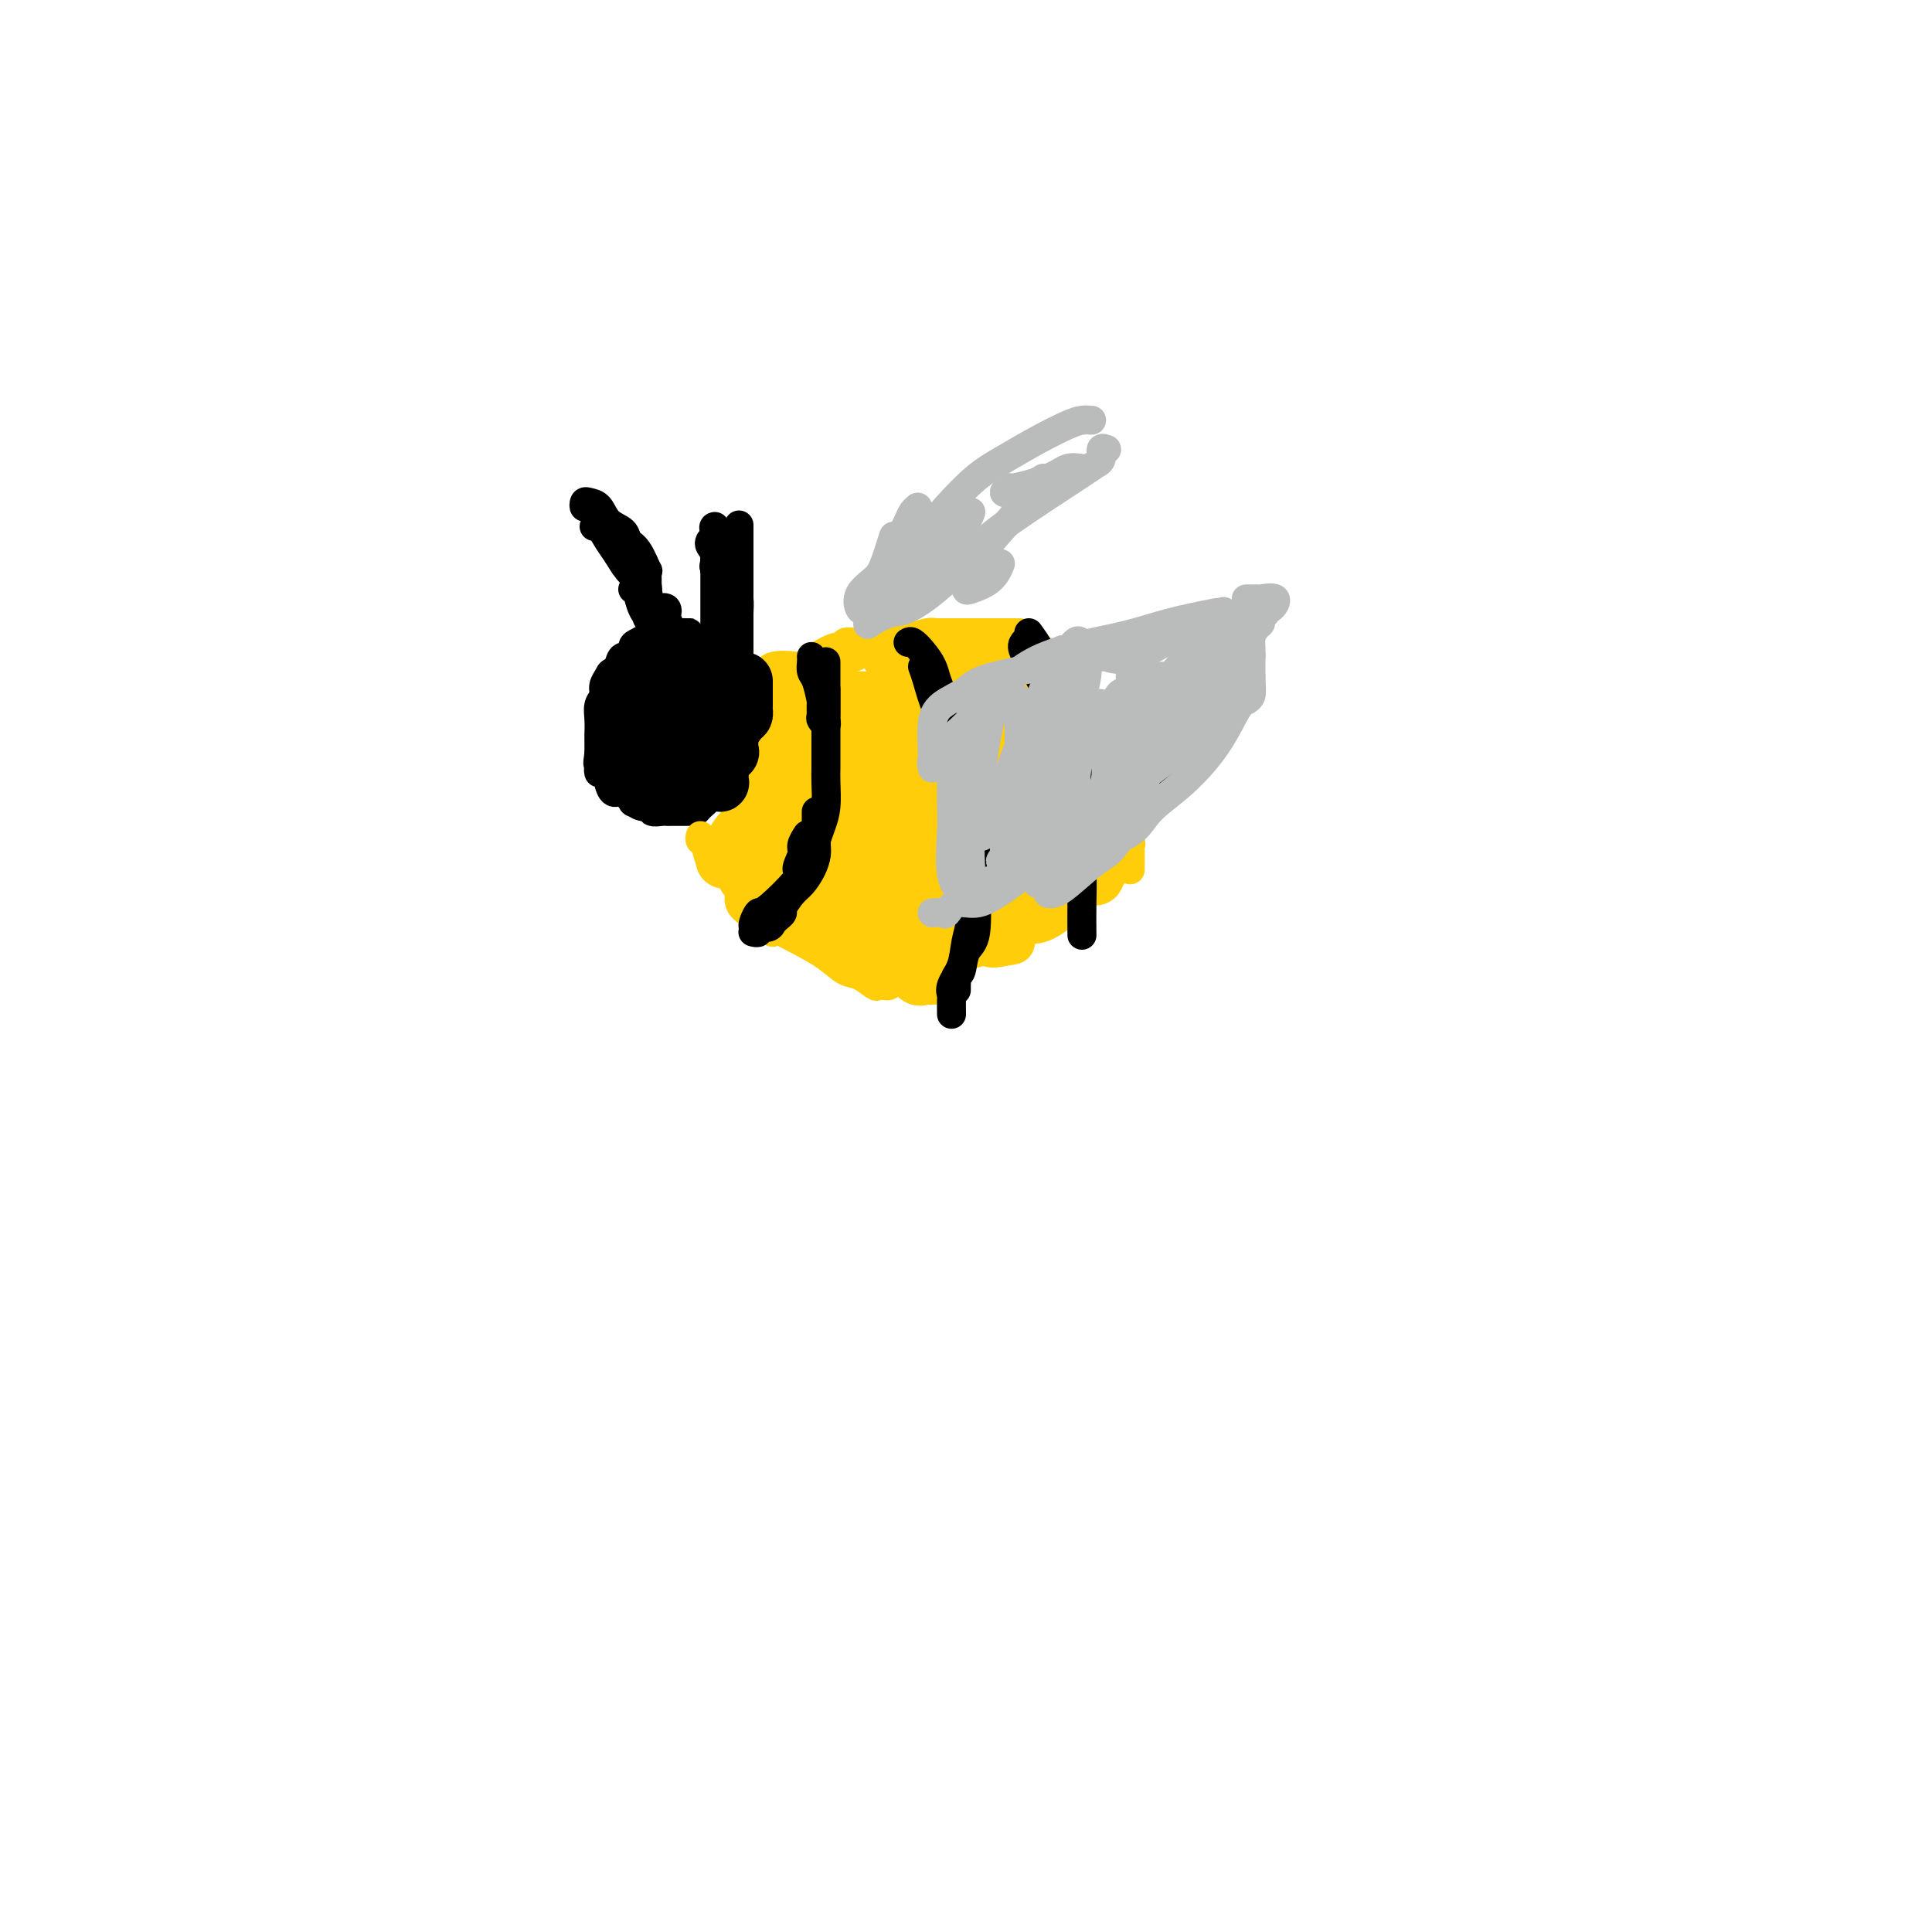 <svg viewBox='0 0 400 400' version='1.1' xmlns='http://www.w3.org/2000/svg' xmlns:xlink='http://www.w3.org/1999/xlink'><g fill='none' stroke='#000000' stroke-width='6' stroke-linecap='round' stroke-linejoin='round'><path d='M135,129c0.247,-0.683 0.495,-1.365 0,-2c-0.495,-0.635 -1.732,-1.222 -2,-2c-0.268,-0.778 0.434,-1.747 0,-3c-0.434,-1.253 -2.004,-2.788 -3,-4c-0.996,-1.212 -1.419,-2.099 -2,-3c-0.581,-0.901 -1.319,-1.814 -2,-3c-0.681,-1.186 -1.305,-2.644 -2,-4c-0.695,-1.356 -1.462,-2.611 -2,-3c-0.538,-0.389 -0.847,0.088 -1,0c-0.153,-0.088 -0.149,-0.739 0,-1c0.149,-0.261 0.445,-0.130 1,0c0.555,0.130 1.370,0.259 2,1c0.630,0.741 1.076,2.095 2,3c0.924,0.905 2.324,1.361 3,2c0.676,0.639 0.626,1.460 1,2c0.374,0.540 1.172,0.798 2,2c0.828,1.202 1.687,3.346 2,4c0.313,0.654 0.081,-0.183 0,0c-0.081,0.183 -0.011,1.387 0,2c0.011,0.613 -0.039,0.634 0,1c0.039,0.366 0.166,1.076 0,1c-0.166,-0.076 -0.625,-0.937 -1,-1c-0.375,-0.063 -0.668,0.674 -1,0c-0.332,-0.674 -0.705,-2.758 -1,-4c-0.295,-1.242 -0.513,-1.640 -1,-2c-0.487,-0.360 -1.244,-0.680 -2,-1'/><path d='M128,114c-1.276,-1.354 -1.466,-1.239 -2,-2c-0.534,-0.761 -1.413,-2.397 -2,-3c-0.587,-0.603 -0.882,-0.172 -1,0c-0.118,0.172 -0.059,0.086 0,0'/><path d='M128,115c1.041,1.385 2.082,2.770 3,4c0.918,1.230 1.714,2.304 2,3c0.286,0.696 0.063,1.014 0,1c-0.063,-0.014 0.036,-0.358 0,0c-0.036,0.358 -0.206,1.420 0,2c0.206,0.580 0.787,0.677 1,1c0.213,0.323 0.057,0.870 0,1c-0.057,0.130 -0.015,-0.157 0,0c0.015,0.157 0.004,0.759 0,1c-0.004,0.241 -0.002,0.120 0,0'/><path d='M131,122c0.361,0.160 0.722,0.321 1,1c0.278,0.679 0.474,1.878 1,3c0.526,1.122 1.381,2.168 2,3c0.619,0.832 1.001,1.450 1,2c-0.001,0.550 -0.385,1.033 0,2c0.385,0.967 1.539,2.419 2,3c0.461,0.581 0.231,0.290 0,0'/><path d='M137,136c-0.445,-0.323 -0.891,-0.647 -1,-1c-0.109,-0.353 0.117,-0.736 0,-1c-0.117,-0.264 -0.579,-0.411 0,-1c0.579,-0.589 2.198,-1.622 3,-2c0.802,-0.378 0.786,-0.101 1,0c0.214,0.101 0.658,0.027 1,0c0.342,-0.027 0.581,-0.008 1,0c0.419,0.008 1.017,0.005 1,0c-0.017,-0.005 -0.648,-0.012 -1,0c-0.352,0.012 -0.424,0.043 -1,0c-0.576,-0.043 -1.655,-0.161 -3,0c-1.345,0.161 -2.956,0.602 -4,1c-1.044,0.398 -1.522,0.753 -2,1c-0.478,0.247 -0.955,0.385 -1,1c-0.045,0.615 0.343,1.708 0,2c-0.343,0.292 -1.416,-0.216 -2,0c-0.584,0.216 -0.679,1.157 -1,2c-0.321,0.843 -0.870,1.587 -1,2c-0.130,0.413 0.157,0.496 0,1c-0.157,0.504 -0.759,1.430 -1,2c-0.241,0.570 -0.120,0.785 0,1'/><path d='M126,144c-0.311,1.637 1.411,0.728 2,0c0.589,-0.728 0.043,-1.275 0,-2c-0.043,-0.725 0.416,-1.627 1,-2c0.584,-0.373 1.294,-0.216 2,-1c0.706,-0.784 1.408,-2.510 2,-3c0.592,-0.490 1.074,0.257 2,0c0.926,-0.257 2.296,-1.519 3,-2c0.704,-0.481 0.742,-0.181 1,0c0.258,0.181 0.737,0.243 1,0c0.263,-0.243 0.309,-0.791 1,-1c0.691,-0.209 2.027,-0.077 2,0c-0.027,0.077 -1.416,0.101 -2,0c-0.584,-0.101 -0.363,-0.325 -1,0c-0.637,0.325 -2.131,1.200 -4,2c-1.869,0.800 -4.113,1.527 -5,2c-0.887,0.473 -0.419,0.693 -1,1c-0.581,0.307 -2.212,0.700 -3,1c-0.788,0.300 -0.733,0.505 -1,1c-0.267,0.495 -0.856,1.278 -1,2c-0.144,0.722 0.158,1.382 0,2c-0.158,0.618 -0.774,1.193 -1,2c-0.226,0.807 -0.061,1.845 0,3c0.061,1.155 0.016,2.426 0,3c-0.016,0.574 -0.005,0.450 0,1c0.005,0.550 0.002,1.775 0,3'/><path d='M124,156c-0.463,3.041 -0.120,2.145 0,2c0.120,-0.145 0.018,0.461 0,1c-0.018,0.539 0.047,1.010 0,1c-0.047,-0.010 -0.205,-0.503 0,-2c0.205,-1.497 0.773,-3.999 1,-5c0.227,-1.001 0.114,-0.500 0,0'/><path d='M126,147c0.000,0.789 0.000,1.577 0,2c-0.000,0.423 -0.000,0.479 0,1c0.000,0.521 0.000,1.506 0,2c-0.000,0.494 -0.000,0.498 0,1c0.000,0.502 0.000,1.500 0,2c-0.000,0.500 -0.001,0.500 0,1c0.001,0.500 0.003,1.501 0,2c-0.003,0.499 -0.009,0.496 0,1c0.009,0.504 0.035,1.516 0,2c-0.035,0.484 -0.130,0.440 0,1c0.130,0.560 0.485,1.723 1,2c0.515,0.277 1.190,-0.333 2,0c0.810,0.333 1.756,1.610 2,2c0.244,0.390 -0.215,-0.106 0,0c0.215,0.106 1.104,0.813 2,1c0.896,0.187 1.798,-0.146 2,0c0.202,0.146 -0.297,0.771 0,1c0.297,0.229 1.389,0.061 2,0c0.611,-0.061 0.741,-0.016 1,0c0.259,0.016 0.647,0.004 1,0c0.353,-0.004 0.672,-0.001 1,0c0.328,0.001 0.664,-0.002 1,0c0.336,0.002 0.672,0.008 1,0c0.328,-0.008 0.648,-0.032 1,0c0.352,0.032 0.734,0.118 1,0c0.266,-0.118 0.414,-0.440 1,-1c0.586,-0.560 1.611,-1.356 2,-2c0.389,-0.644 0.143,-1.135 0,-2c-0.143,-0.865 -0.184,-2.104 0,-3c0.184,-0.896 0.592,-1.448 1,-2'/><path d='M148,158c0.785,-1.811 0.746,-1.339 1,-2c0.254,-0.661 0.800,-2.456 1,-3c0.200,-0.544 0.054,0.161 0,0c-0.054,-0.161 -0.014,-1.189 0,-2c0.014,-0.811 0.003,-1.405 0,-2c-0.003,-0.595 0.001,-1.192 0,-2c-0.001,-0.808 -0.008,-1.827 0,-2c0.008,-0.173 0.032,0.501 0,0c-0.032,-0.501 -0.121,-2.177 0,-3c0.121,-0.823 0.451,-0.793 0,-1c-0.451,-0.207 -1.683,-0.652 -2,-1c-0.317,-0.348 0.281,-0.601 0,-1c-0.281,-0.399 -1.442,-0.944 -2,-1c-0.558,-0.056 -0.513,0.377 -1,0c-0.487,-0.377 -1.506,-1.565 -2,-2c-0.494,-0.435 -0.464,-0.116 -1,0c-0.536,0.116 -1.640,0.029 -2,0c-0.360,-0.029 0.023,-0.001 0,0c-0.023,0.001 -0.453,-0.025 -1,0c-0.547,0.025 -1.212,0.100 -2,0c-0.788,-0.100 -1.700,-0.376 -2,0c-0.300,0.376 0.012,1.403 0,2c-0.012,0.597 -0.347,0.764 -1,1c-0.653,0.236 -1.625,0.540 -2,1c-0.375,0.460 -0.153,1.077 0,2c0.153,0.923 0.237,2.153 0,3c-0.237,0.847 -0.796,1.309 -1,2c-0.204,0.691 -0.055,1.609 0,2c0.055,0.391 0.016,0.255 0,1c-0.016,0.745 -0.008,2.373 0,4'/><path d='M131,154c-0.155,2.444 -0.042,1.553 0,2c0.042,0.447 0.012,2.230 0,3c-0.012,0.770 -0.005,0.525 0,1c0.005,0.475 0.007,1.668 0,2c-0.007,0.332 -0.023,-0.198 0,0c0.023,0.198 0.085,1.125 0,2c-0.085,0.875 -0.317,1.700 0,2c0.317,0.300 1.184,0.076 2,0c0.816,-0.076 1.582,-0.004 2,0c0.418,0.004 0.488,-0.059 1,0c0.512,0.059 1.466,0.239 2,0c0.534,-0.239 0.649,-0.898 1,-1c0.351,-0.102 0.938,0.354 1,0c0.062,-0.354 -0.400,-1.516 0,-2c0.400,-0.484 1.662,-0.289 2,-1c0.338,-0.711 -0.250,-2.329 0,-3c0.250,-0.671 1.336,-0.394 2,-1c0.664,-0.606 0.906,-2.096 1,-3c0.094,-0.904 0.040,-1.221 0,-2c-0.040,-0.779 -0.066,-2.020 0,-3c0.066,-0.980 0.225,-1.697 0,-3c-0.225,-1.303 -0.834,-3.190 -1,-4c-0.166,-0.810 0.110,-0.543 0,-1c-0.110,-0.457 -0.607,-1.638 -1,-2c-0.393,-0.362 -0.683,0.095 -1,0c-0.317,-0.095 -0.662,-0.741 -1,-1c-0.338,-0.259 -0.669,-0.129 -1,0'/><path d='M140,139c-1.206,-0.468 -2.222,0.363 -3,1c-0.778,0.637 -1.319,1.079 -2,2c-0.681,0.921 -1.503,2.320 -2,3c-0.497,0.680 -0.669,0.640 -1,2c-0.331,1.360 -0.820,4.119 -1,5c-0.180,0.881 -0.049,-0.115 0,1c0.049,1.115 0.016,4.341 0,6c-0.016,1.659 -0.016,1.752 0,2c0.016,0.248 0.049,0.650 0,1c-0.049,0.350 -0.181,0.646 0,1c0.181,0.354 0.675,0.766 1,1c0.325,0.234 0.479,0.292 1,0c0.521,-0.292 1.407,-0.932 2,-2c0.593,-1.068 0.891,-2.562 1,-4c0.109,-1.438 0.029,-2.819 0,-4c-0.029,-1.181 -0.007,-2.162 0,-3c0.007,-0.838 -0.002,-1.532 0,-2c0.002,-0.468 0.015,-0.708 0,-1c-0.015,-0.292 -0.056,-0.634 0,-1c0.056,-0.366 0.211,-0.755 0,-1c-0.211,-0.245 -0.789,-0.347 -1,0c-0.211,0.347 -0.057,1.143 0,2c0.057,0.857 0.015,1.774 0,3c-0.015,1.226 -0.004,2.762 0,4c0.004,1.238 0.001,2.180 0,3c-0.001,0.820 -0.000,1.520 0,2c0.000,0.480 0.000,0.740 0,1'/><path d='M135,161c-0.198,2.253 -0.194,1.384 0,1c0.194,-0.384 0.578,-0.285 1,0c0.422,0.285 0.883,0.756 1,0c0.117,-0.756 -0.108,-2.737 0,-4c0.108,-1.263 0.551,-1.807 1,-3c0.449,-1.193 0.905,-3.035 1,-4c0.095,-0.965 -0.171,-1.054 0,-2c0.171,-0.946 0.781,-2.751 1,-4c0.219,-1.249 0.049,-1.943 0,-2c-0.049,-0.057 0.025,0.523 0,1c-0.025,0.477 -0.147,0.849 0,2c0.147,1.151 0.565,3.079 1,4c0.435,0.921 0.887,0.835 1,1c0.113,0.165 -0.113,0.581 0,1c0.113,0.419 0.566,0.842 1,1c0.434,0.158 0.848,0.051 1,0c0.152,-0.051 0.041,-0.047 0,-1c-0.041,-0.953 -0.011,-2.864 0,-4c0.011,-1.136 0.003,-1.498 0,-2c-0.003,-0.502 -0.001,-1.143 0,-1c0.001,0.143 0.000,1.072 0,2'/><path d='M144,147c0.155,-0.666 0.041,0.670 0,2c-0.041,1.330 -0.011,2.656 0,4c0.011,1.344 0.003,2.708 0,4c-0.003,1.292 -0.001,2.512 0,3c0.001,0.488 0.000,0.244 0,0'/><path d='M152,143c0.001,-0.785 0.002,-1.570 0,-2c-0.002,-0.430 -0.006,-0.505 0,-1c0.006,-0.495 0.022,-1.409 0,-2c-0.022,-0.591 -0.083,-0.860 0,-2c0.083,-1.140 0.311,-3.151 0,-5c-0.311,-1.849 -1.161,-3.536 -2,-6c-0.839,-2.464 -1.668,-5.704 -2,-7c-0.332,-1.296 -0.166,-0.648 0,0'/><path d='M147,112c-0.127,0.273 -0.254,0.546 0,1c0.254,0.454 0.890,1.089 1,2c0.110,0.911 -0.307,2.097 0,3c0.307,0.903 1.336,1.522 2,3c0.664,1.478 0.963,3.815 1,5c0.037,1.185 -0.186,1.218 0,2c0.186,0.782 0.782,2.312 1,3c0.218,0.688 0.058,0.535 0,1c-0.058,0.465 -0.016,1.547 0,2c0.016,0.453 0.004,0.276 0,1c-0.004,0.724 -0.001,2.350 0,3c0.001,0.650 0.001,0.325 0,0'/><path d='M153,109c0.000,-0.279 0.000,-0.557 0,0c-0.000,0.557 -0.000,1.950 0,4c0.000,2.050 0.000,4.758 0,7c-0.000,2.242 -0.000,4.018 0,5c0.000,0.982 0.000,1.172 0,2c-0.000,0.828 -0.000,2.296 0,4c0.000,1.704 0.000,3.645 0,5c-0.000,1.355 -0.000,2.123 0,3c0.000,0.877 0.000,1.864 0,3c-0.000,1.136 -0.000,2.421 0,3c0.000,0.579 0.000,0.454 0,1c-0.000,0.546 -0.000,1.765 0,2c0.000,0.235 0.000,-0.513 0,-1c-0.000,-0.487 -0.000,-0.714 0,-1c0.000,-0.286 0.000,-0.631 0,-1c-0.000,-0.369 -0.000,-0.763 0,-2c0.000,-1.237 0.001,-3.318 0,-5c-0.001,-1.682 -0.002,-2.967 0,-4c0.002,-1.033 0.009,-1.816 0,-3c-0.009,-1.184 -0.033,-2.771 0,-4c0.033,-1.229 0.124,-2.100 0,-3c-0.124,-0.900 -0.464,-1.829 -1,-3c-0.536,-1.171 -1.268,-2.586 -2,-4'/><path d='M150,117c-0.343,-5.536 0.300,-3.876 0,-4c-0.300,-0.124 -1.542,-2.033 -2,-3c-0.458,-0.967 -0.131,-0.990 0,-1c0.131,-0.010 0.065,-0.005 0,0'/><path d='M148,114c0.000,1.366 0.000,2.732 0,4c-0.000,1.268 -0.000,2.436 0,4c0.000,1.564 0.000,3.522 0,5c-0.000,1.478 -0.001,2.476 0,3c0.001,0.524 0.002,0.573 0,1c-0.002,0.427 -0.008,1.231 0,2c0.008,0.769 0.030,1.503 0,2c-0.030,0.497 -0.113,0.759 0,1c0.113,0.241 0.423,0.462 0,1c-0.423,0.538 -1.577,1.393 -2,2c-0.423,0.607 -0.115,0.967 0,1c0.115,0.033 0.038,-0.262 0,0c-0.038,0.262 -0.037,1.082 0,1c0.037,-0.082 0.108,-1.066 0,-1c-0.108,0.066 -0.397,1.183 0,0c0.397,-1.183 1.478,-4.665 2,-7c0.522,-2.335 0.483,-3.523 1,-5c0.517,-1.477 1.589,-3.244 2,-5c0.411,-1.756 0.162,-3.502 0,-5c-0.162,-1.498 -0.236,-2.750 0,-4c0.236,-1.250 0.782,-2.500 1,-3c0.218,-0.500 0.109,-0.250 0,0'/><path d='M140,139c-0.046,-0.295 -0.092,-0.590 0,-1c0.092,-0.410 0.322,-0.934 0,-2c-0.322,-1.066 -1.197,-2.675 -2,-4c-0.803,-1.325 -1.535,-2.365 -2,-3c-0.465,-0.635 -0.664,-0.863 -1,-2c-0.336,-1.137 -0.810,-3.182 -1,-4c-0.190,-0.818 -0.095,-0.409 0,0'/><path d='M133,120c-0.100,0.449 -0.201,0.897 0,1c0.201,0.103 0.702,-0.141 1,1c0.298,1.141 0.391,3.667 1,5c0.609,1.333 1.733,1.474 2,2c0.267,0.526 -0.322,1.436 0,2c0.322,0.564 1.554,0.782 2,1c0.446,0.218 0.106,0.437 0,1c-0.106,0.563 0.023,1.471 0,2c-0.023,0.529 -0.199,0.681 0,1c0.199,0.319 0.771,0.805 1,1c0.229,0.195 0.114,0.097 0,0'/><path d='M140,135c0.224,-0.302 0.449,-0.604 0,-2c-0.449,-1.396 -1.570,-3.887 -2,-5c-0.430,-1.113 -0.167,-0.850 0,-1c0.167,-0.150 0.239,-0.714 0,-1c-0.239,-0.286 -0.790,-0.295 -1,0c-0.210,0.295 -0.078,0.895 0,1c0.078,0.105 0.102,-0.283 0,0c-0.102,0.283 -0.328,1.239 0,3c0.328,1.761 1.212,4.328 2,6c0.788,1.672 1.479,2.448 2,4c0.521,1.552 0.871,3.879 1,5c0.129,1.121 0.037,1.034 0,1c-0.037,-0.034 -0.018,-0.017 0,0'/></g>
<g fill='none' stroke='#FFCD0A' stroke-width='6' stroke-linecap='round' stroke-linejoin='round'><path d='M156,142c-0.338,1.258 -0.676,2.517 -1,3c-0.324,0.483 -0.635,0.192 -1,0c-0.365,-0.192 -0.785,-0.284 -1,0c-0.215,0.284 -0.226,0.943 0,1c0.226,0.057 0.690,-0.490 1,-1c0.310,-0.510 0.465,-0.985 1,-2c0.535,-1.015 1.450,-2.571 2,-3c0.550,-0.429 0.734,0.271 1,0c0.266,-0.271 0.615,-1.511 2,-2c1.385,-0.489 3.808,-0.227 5,0c1.192,0.227 1.154,0.418 2,0c0.846,-0.418 2.577,-1.447 4,-2c1.423,-0.553 2.537,-0.631 3,-1c0.463,-0.369 0.274,-1.030 0,-1c-0.274,0.030 -0.633,0.751 -1,1c-0.367,0.249 -0.742,0.024 -2,1c-1.258,0.976 -3.398,3.151 -5,4c-1.602,0.849 -2.667,0.372 -4,1c-1.333,0.628 -2.936,2.361 -4,3c-1.064,0.639 -1.590,0.182 -2,0c-0.410,-0.182 -0.705,-0.091 -1,0'/><path d='M155,144c-3.208,1.692 -1.729,1.422 -1,1c0.729,-0.422 0.709,-0.995 1,-1c0.291,-0.005 0.895,0.557 2,0c1.105,-0.557 2.712,-2.234 4,-3c1.288,-0.766 2.259,-0.621 3,-1c0.741,-0.379 1.254,-1.282 2,-2c0.746,-0.718 1.724,-1.250 3,-2c1.276,-0.750 2.849,-1.718 4,-2c1.151,-0.282 1.881,0.121 2,0c0.119,-0.121 -0.372,-0.766 0,-1c0.372,-0.234 1.609,-0.059 2,0c0.391,0.059 -0.062,-0.000 1,0c1.062,0.000 3.641,0.060 4,0c0.359,-0.060 -1.500,-0.240 -2,0c-0.500,0.240 0.361,0.899 0,1c-0.361,0.101 -1.943,-0.358 -3,0c-1.057,0.358 -1.588,1.531 -2,2c-0.412,0.469 -0.706,0.235 -1,0'/><path d='M174,136c-1.133,0.399 0.033,-0.102 0,0c-0.033,0.102 -1.267,0.808 -1,1c0.267,0.192 2.035,-0.131 4,-1c1.965,-0.869 4.127,-2.285 6,-3c1.873,-0.715 3.456,-0.727 5,-1c1.544,-0.273 3.050,-0.805 4,-1c0.950,-0.195 1.346,-0.052 2,0c0.654,0.052 1.566,0.014 3,0c1.434,-0.014 3.389,-0.004 5,0c1.611,0.004 2.877,0.001 4,0c1.123,-0.001 2.104,-0.000 3,0c0.896,0.000 1.708,0.000 2,0c0.292,-0.000 0.066,-0.000 0,0c-0.066,0.000 0.029,0.000 -1,0c-1.029,-0.000 -3.182,-0.000 -5,0c-1.818,0.000 -3.302,0.000 -5,0c-1.698,-0.000 -3.611,-0.000 -5,0c-1.389,0.000 -2.254,0.000 -2,0c0.254,-0.000 1.627,-0.000 3,0'/><path d='M196,131c-1.768,0.175 0.314,0.613 1,1c0.686,0.387 -0.022,0.723 1,1c1.022,0.277 3.773,0.494 5,1c1.227,0.506 0.930,1.302 2,2c1.070,0.698 3.507,1.297 5,2c1.493,0.703 2.043,1.508 3,2c0.957,0.492 2.319,0.669 3,1c0.681,0.331 0.679,0.814 1,1c0.321,0.186 0.966,0.075 1,0c0.034,-0.075 -0.541,-0.114 -1,0c-0.459,0.114 -0.802,0.380 -2,0c-1.198,-0.380 -3.251,-1.408 -4,-2c-0.749,-0.592 -0.196,-0.749 0,-1c0.196,-0.251 0.034,-0.596 0,-1c-0.034,-0.404 0.061,-0.865 0,-1c-0.061,-0.135 -0.276,0.057 0,0c0.276,-0.057 1.044,-0.363 2,0c0.956,0.363 2.099,1.396 3,2c0.901,0.604 1.561,0.781 2,1c0.439,0.219 0.657,0.482 1,1c0.343,0.518 0.812,1.291 1,2c0.188,0.709 0.094,1.355 0,2'/><path d='M220,145c0.748,1.016 0.617,0.557 1,1c0.383,0.443 1.281,1.789 2,2c0.719,0.211 1.258,-0.714 1,-1c-0.258,-0.286 -1.314,0.067 -2,0c-0.686,-0.067 -1.001,-0.553 -1,-1c0.001,-0.447 0.319,-0.856 0,-2c-0.319,-1.144 -1.275,-3.024 -2,-4c-0.725,-0.976 -1.219,-1.047 -2,-2c-0.781,-0.953 -1.848,-2.788 -2,-3c-0.152,-0.212 0.610,1.200 1,2c0.390,0.800 0.408,0.990 1,2c0.592,1.010 1.759,2.840 3,4c1.241,1.160 2.557,1.650 4,3c1.443,1.350 3.014,3.561 4,5c0.986,1.439 1.388,2.107 2,3c0.612,0.893 1.434,2.010 2,3c0.566,0.990 0.876,1.854 1,2c0.124,0.146 0.062,-0.427 0,-1'/><path d='M233,158c2.786,3.393 0.750,0.375 0,-1c-0.750,-1.375 -0.214,-1.107 0,-1c0.214,0.107 0.107,0.054 0,0'/><path d='M232,153c-0.000,0.682 -0.000,1.365 0,2c0.000,0.635 0.000,1.224 0,3c-0.000,1.776 -0.000,4.741 0,7c0.000,2.259 0.001,3.814 0,5c-0.001,1.186 -0.004,2.002 0,3c0.004,0.998 0.015,2.176 0,3c-0.015,0.824 -0.057,1.293 0,2c0.057,0.707 0.211,1.654 0,2c-0.211,0.346 -0.789,0.093 -1,-1c-0.211,-1.093 -0.057,-3.025 0,-4c0.057,-0.975 0.016,-0.993 0,-1c-0.016,-0.007 -0.008,-0.004 0,0'/><path d='M234,162c0.000,1.854 0.000,3.709 0,5c0.000,1.291 0.000,2.019 0,3c-0.000,0.981 0.000,2.214 0,3c0.000,0.786 0.000,1.125 0,2c0.000,0.875 -0.000,2.287 0,3c0.000,0.713 0.000,0.727 0,1c-0.000,0.273 0.000,0.804 0,1c0.000,0.196 0.000,0.056 0,0c0.000,-0.056 0.000,-0.028 0,0'/><path d='M145,173c-0.098,0.386 -0.196,0.772 0,1c0.196,0.228 0.687,0.299 1,1c0.313,0.701 0.448,2.034 1,3c0.552,0.966 1.521,1.565 2,2c0.479,0.435 0.469,0.704 1,1c0.531,0.296 1.605,0.618 2,1c0.395,0.382 0.113,0.823 0,1c-0.113,0.177 -0.056,0.088 0,0'/><path d='M148,177c-0.199,0.218 -0.397,0.436 0,1c0.397,0.564 1.390,1.474 2,2c0.610,0.526 0.837,0.670 1,1c0.163,0.330 0.263,0.847 1,2c0.737,1.153 2.111,2.942 3,4c0.889,1.058 1.292,1.386 2,2c0.708,0.614 1.720,1.512 2,2c0.280,0.488 -0.172,0.564 0,1c0.172,0.436 0.969,1.233 1,1c0.031,-0.233 -0.706,-1.495 -1,-2c-0.294,-0.505 -0.147,-0.252 0,0'/><path d='M153,186c0.011,0.800 0.022,1.599 2,3c1.978,1.401 5.924,3.402 9,5c3.076,1.598 5.281,2.792 7,4c1.719,1.208 2.952,2.428 4,3c1.048,0.572 1.910,0.494 3,1c1.090,0.506 2.408,1.596 3,2c0.592,0.404 0.460,0.122 1,0c0.540,-0.122 1.753,-0.084 2,0c0.247,0.084 -0.472,0.215 -1,0c-0.528,-0.215 -0.865,-0.776 -1,-1c-0.135,-0.224 -0.067,-0.112 0,0'/><path d='M182,203c-0.675,-0.429 -1.349,-0.858 -1,-1c0.349,-0.142 1.722,0.004 3,0c1.278,-0.004 2.463,-0.158 5,-1c2.537,-0.842 6.427,-2.371 9,-3c2.573,-0.629 3.831,-0.358 5,-1c1.169,-0.642 2.250,-2.198 3,-3c0.750,-0.802 1.168,-0.850 1,-1c-0.168,-0.150 -0.924,-0.402 -1,0c-0.076,0.402 0.526,1.458 0,2c-0.526,0.542 -2.180,0.569 -3,1c-0.820,0.431 -0.806,1.266 -1,1c-0.194,-0.266 -0.597,-1.633 -1,-3'/><path d='M201,194c-0.289,0.676 1.489,2.366 3,3c1.511,0.634 2.757,0.212 4,0c1.243,-0.212 2.484,-0.215 3,-1c0.516,-0.785 0.308,-2.351 1,-3c0.692,-0.649 2.284,-0.380 4,-1c1.716,-0.620 3.557,-2.127 5,-3c1.443,-0.873 2.490,-1.110 3,-2c0.510,-0.890 0.483,-2.432 1,-3c0.517,-0.568 1.576,-0.162 2,0c0.424,0.162 0.212,0.081 0,0'/><path d='M230,181c0.160,0.430 0.320,0.859 -1,1c-1.320,0.141 -4.119,-0.008 -5,0c-0.881,0.008 0.155,0.172 -1,1c-1.155,0.828 -4.500,2.320 -6,3c-1.500,0.680 -1.153,0.547 -2,1c-0.847,0.453 -2.887,1.494 -4,2c-1.113,0.506 -1.300,0.479 -3,1c-1.700,0.521 -4.913,1.590 -6,2c-1.087,0.410 -0.046,0.163 0,0c0.046,-0.163 -0.902,-0.240 -2,0c-1.098,0.240 -2.346,0.796 -3,1c-0.654,0.204 -0.715,0.055 -1,0c-0.285,-0.055 -0.796,-0.016 -1,0c-0.204,0.016 -0.102,0.008 0,0'/><path d='M198,193c1.103,0.004 2.206,0.007 3,0c0.794,-0.007 1.281,-0.026 2,0c0.719,0.026 1.672,0.096 3,0c1.328,-0.096 3.030,-0.359 5,-1c1.970,-0.641 4.206,-1.659 6,-3c1.794,-1.341 3.146,-3.004 5,-5c1.854,-1.996 4.209,-4.325 6,-6c1.791,-1.675 3.016,-2.696 4,-3c0.984,-0.304 1.726,0.111 2,0c0.274,-0.111 0.078,-0.746 0,-1c-0.078,-0.254 -0.039,-0.127 0,0'/></g>
<g fill='none' stroke='#FFCD0A' stroke-width='12' stroke-linecap='round' stroke-linejoin='round'><path d='M150,178c0.467,0.004 0.935,0.008 1,0c0.065,-0.008 -0.272,-0.028 0,-1c0.272,-0.972 1.152,-2.897 2,-4c0.848,-1.103 1.664,-1.384 2,-3c0.336,-1.616 0.193,-4.568 0,-6c-0.193,-1.432 -0.437,-1.344 0,-2c0.437,-0.656 1.553,-2.057 2,-3c0.447,-0.943 0.223,-1.428 0,-2c-0.223,-0.572 -0.445,-1.231 0,-2c0.445,-0.769 1.556,-1.648 2,-2c0.444,-0.352 0.222,-0.176 0,0'/><path d='M160,146c0.000,1.222 0.000,2.443 0,3c-0.000,0.557 -0.000,0.448 0,1c0.000,0.552 0.000,1.765 0,2c-0.000,0.235 -0.001,-0.508 0,1c0.001,1.508 0.003,5.266 0,9c-0.003,3.734 -0.011,7.445 0,9c0.011,1.555 0.041,0.953 0,1c-0.041,0.047 -0.154,0.743 0,1c0.154,0.257 0.576,0.074 1,0c0.424,-0.074 0.849,-0.038 1,0c0.151,0.038 0.028,0.077 0,-1c-0.028,-1.077 0.038,-3.272 0,-5c-0.038,-1.728 -0.181,-2.991 0,-4c0.181,-1.009 0.687,-1.765 1,-3c0.313,-1.235 0.434,-2.950 1,-4c0.566,-1.050 1.575,-1.437 2,-2c0.425,-0.563 0.264,-1.304 0,-1c-0.264,0.304 -0.632,1.652 -1,3'/><path d='M165,156c0.646,-2.085 0.762,1.203 0,3c-0.762,1.797 -2.400,2.103 -3,3c-0.600,0.897 -0.161,2.387 0,5c0.161,2.613 0.045,6.350 0,8c-0.045,1.650 -0.018,1.212 0,2c0.018,0.788 0.026,2.802 0,4c-0.026,1.198 -0.088,1.581 0,2c0.088,0.419 0.325,0.873 0,1c-0.325,0.127 -1.213,-0.072 -2,0c-0.787,0.072 -1.473,0.415 -2,0c-0.527,-0.415 -0.897,-1.588 -1,-2c-0.103,-0.412 0.059,-0.063 0,0c-0.059,0.063 -0.340,-0.159 0,0c0.340,0.159 1.300,0.698 3,2c1.700,1.302 4.141,3.368 7,5c2.859,1.632 6.138,2.829 8,4c1.862,1.171 2.309,2.315 3,3c0.691,0.685 1.626,0.910 2,1c0.374,0.090 0.187,0.045 0,0'/><path d='M180,197c2.722,1.197 -1.472,-2.312 -4,-4c-2.528,-1.688 -3.391,-1.557 -5,-2c-1.609,-0.443 -3.965,-1.461 -5,-2c-1.035,-0.539 -0.749,-0.599 -1,-1c-0.251,-0.401 -1.039,-1.143 -1,-1c0.039,0.143 0.903,1.171 2,2c1.097,0.829 2.425,1.460 5,3c2.575,1.540 6.395,3.989 9,5c2.605,1.011 3.993,0.582 5,1c1.007,0.418 1.631,1.681 2,2c0.369,0.319 0.481,-0.306 1,0c0.519,0.306 1.445,1.545 2,2c0.555,0.455 0.739,0.127 1,0c0.261,-0.127 0.598,-0.052 1,0c0.402,0.052 0.869,0.081 1,0c0.131,-0.081 -0.074,-0.274 0,-1c0.074,-0.726 0.425,-1.987 0,-3c-0.425,-1.013 -1.627,-1.780 -3,-3c-1.373,-1.220 -2.917,-2.894 -5,-5c-2.083,-2.106 -4.705,-4.644 -7,-7c-2.295,-2.356 -4.265,-4.528 -7,-7c-2.735,-2.472 -6.236,-5.242 -8,-7c-1.764,-1.758 -1.790,-2.502 -1,-2c0.790,0.502 2.395,2.251 4,4'/><path d='M166,171c1.108,0.398 2.378,0.393 5,2c2.622,1.607 6.597,4.825 9,7c2.403,2.175 3.235,3.308 4,4c0.765,0.692 1.462,0.942 2,1c0.538,0.058 0.917,-0.078 1,0c0.083,0.078 -0.130,0.369 0,1c0.130,0.631 0.602,1.603 1,2c0.398,0.397 0.723,0.218 0,-1c-0.723,-1.218 -2.494,-3.475 -4,-5c-1.506,-1.525 -2.746,-2.318 -4,-4c-1.254,-1.682 -2.522,-4.253 -5,-7c-2.478,-2.747 -6.167,-5.668 -9,-8c-2.833,-2.332 -4.811,-4.074 -6,-7c-1.189,-2.926 -1.591,-7.036 -2,-9c-0.409,-1.964 -0.826,-1.782 -1,-2c-0.174,-0.218 -0.107,-0.837 0,-1c0.107,-0.163 0.253,0.130 1,1c0.747,0.870 2.095,2.316 4,4c1.905,1.684 4.368,3.605 7,6c2.632,2.395 5.432,5.263 8,8c2.568,2.737 4.905,5.342 6,7c1.095,1.658 0.949,2.370 1,3c0.051,0.630 0.300,1.180 1,2c0.700,0.820 1.850,1.910 3,3'/><path d='M188,178c5.601,5.493 4.104,2.226 4,2c-0.104,-0.226 1.186,2.588 1,2c-0.186,-0.588 -1.847,-4.578 -3,-7c-1.153,-2.422 -1.797,-3.277 -3,-5c-1.203,-1.723 -2.966,-4.316 -4,-6c-1.034,-1.684 -1.338,-2.461 -2,-4c-0.662,-1.539 -1.682,-3.842 -2,-5c-0.318,-1.158 0.066,-1.172 0,-2c-0.066,-0.828 -0.583,-2.471 -1,-3c-0.417,-0.529 -0.735,0.054 -1,0c-0.265,-0.054 -0.476,-0.747 0,-1c0.476,-0.253 1.638,-0.068 2,0c0.362,0.068 -0.076,0.018 1,0c1.076,-0.018 3.667,-0.006 5,0c1.333,0.006 1.407,0.004 2,0c0.593,-0.004 1.703,-0.009 3,0c1.297,0.009 2.781,0.033 4,0c1.219,-0.033 2.174,-0.124 3,0c0.826,0.124 1.522,0.464 1,0c-0.522,-0.464 -2.261,-1.732 -4,-3'/><path d='M170,146c0.387,-0.031 0.774,-0.061 1,0c0.226,0.061 0.292,0.215 1,0c0.708,-0.215 2.057,-0.797 3,-1c0.943,-0.203 1.480,-0.027 2,0c0.520,0.027 1.024,-0.096 2,0c0.976,0.096 2.424,0.410 4,0c1.576,-0.410 3.281,-1.546 4,-2c0.719,-0.454 0.451,-0.227 1,0c0.549,0.227 1.915,0.453 3,0c1.085,-0.453 1.890,-1.584 3,-2c1.110,-0.416 2.526,-0.115 3,0c0.474,0.115 0.007,0.045 0,0c-0.007,-0.045 0.445,-0.065 1,0c0.555,0.065 1.213,0.216 2,0c0.787,-0.216 1.704,-0.797 2,-1c0.296,-0.203 -0.028,-0.026 0,0c0.028,0.026 0.407,-0.098 1,0c0.593,0.098 1.400,0.419 2,0c0.600,-0.419 0.992,-1.576 1,-2c0.008,-0.424 -0.367,-0.114 0,0c0.367,0.114 1.477,0.030 2,0c0.523,-0.030 0.460,-0.008 1,0c0.540,0.008 1.684,0.002 2,0c0.316,-0.002 -0.195,-0.001 0,0c0.195,0.001 1.098,0.000 2,0'/><path d='M213,138c6.837,-0.763 2.430,1.328 1,2c-1.430,0.672 0.116,-0.076 1,0c0.884,0.076 1.105,0.976 2,2c0.895,1.024 2.464,2.171 3,3c0.536,0.829 0.039,1.339 0,2c-0.039,0.661 0.381,1.472 1,2c0.619,0.528 1.437,0.772 2,1c0.563,0.228 0.872,0.441 1,1c0.128,0.559 0.077,1.464 0,2c-0.077,0.536 -0.179,0.702 0,1c0.179,0.298 0.640,0.728 1,1c0.360,0.272 0.618,0.387 1,1c0.382,0.613 0.887,1.722 1,2c0.113,0.278 -0.166,-0.277 0,0c0.166,0.277 0.776,1.386 1,2c0.224,0.614 0.060,0.732 0,1c-0.060,0.268 -0.016,0.684 0,1c0.016,0.316 0.004,0.532 0,1c-0.004,0.468 -0.001,1.189 0,2c0.001,0.811 0.000,1.710 0,2c-0.000,0.290 -0.000,-0.031 0,0c0.000,0.031 0.000,0.414 0,1c-0.000,0.586 -0.000,1.376 0,2c0.000,0.624 0.001,1.084 0,2c-0.001,0.916 -0.003,2.290 0,3c0.003,0.710 0.011,0.757 0,1c-0.011,0.243 -0.041,0.681 0,1c0.041,0.319 0.155,0.520 0,1c-0.155,0.480 -0.577,1.240 -1,2'/><path d='M227,180c-0.237,3.020 -0.331,0.571 -1,0c-0.669,-0.571 -1.913,0.736 -2,1c-0.087,0.264 0.983,-0.515 0,0c-0.983,0.515 -4.018,2.324 -6,3c-1.982,0.676 -2.911,0.220 -4,0c-1.089,-0.220 -2.339,-0.202 -3,0c-0.661,0.202 -0.733,0.589 -2,1c-1.267,0.411 -3.730,0.847 -5,1c-1.270,0.153 -1.348,0.025 -2,0c-0.652,-0.025 -1.879,0.053 -3,0c-1.121,-0.053 -2.135,-0.238 -3,0c-0.865,0.238 -1.580,0.900 -2,1c-0.420,0.100 -0.545,-0.362 -1,0c-0.455,0.362 -1.239,1.547 -2,2c-0.761,0.453 -1.497,0.174 -2,0c-0.503,-0.174 -0.772,-0.243 -1,0c-0.228,0.243 -0.414,0.797 -1,1c-0.586,0.203 -1.572,0.054 -2,0c-0.428,-0.054 -0.298,-0.014 -1,0c-0.702,0.014 -2.234,0.003 -3,0c-0.766,-0.003 -0.764,0.004 -1,0c-0.236,-0.004 -0.710,-0.018 -1,0c-0.290,0.018 -0.397,0.067 -1,0c-0.603,-0.067 -1.702,-0.251 -2,-1c-0.298,-0.749 0.206,-2.062 0,-3c-0.206,-0.938 -1.121,-1.500 -2,-3c-0.879,-1.500 -1.720,-3.938 -2,-5c-0.280,-1.062 0.002,-0.747 0,-1c-0.002,-0.253 -0.286,-1.072 0,-1c0.286,0.072 1.143,1.036 2,2'/><path d='M174,178c-0.697,-1.787 -0.441,-0.254 0,1c0.441,1.254 1.066,2.231 2,3c0.934,0.769 2.177,1.332 3,2c0.823,0.668 1.225,1.440 3,2c1.775,0.560 4.922,0.907 6,1c1.078,0.093 0.089,-0.067 0,0c-0.089,0.067 0.724,0.360 1,0c0.276,-0.360 0.014,-1.372 0,-3c-0.014,-1.628 0.220,-3.873 0,-6c-0.220,-2.127 -0.894,-4.137 -1,-6c-0.106,-1.863 0.356,-3.578 0,-5c-0.356,-1.422 -1.530,-2.549 -2,-3c-0.470,-0.451 -0.235,-0.225 0,0'/><path d='M183,156c0.372,1.753 0.744,3.505 1,4c0.256,0.495 0.397,-0.268 2,2c1.603,2.268 4.668,7.565 7,11c2.332,3.435 3.931,5.006 5,6c1.069,0.994 1.607,1.409 2,2c0.393,0.591 0.640,1.357 1,2c0.360,0.643 0.831,1.164 1,1c0.169,-0.164 0.034,-1.014 0,-2c-0.034,-0.986 0.033,-2.108 0,-4c-0.033,-1.892 -0.164,-4.553 -1,-7c-0.836,-2.447 -2.375,-4.679 -3,-7c-0.625,-2.321 -0.336,-4.729 -1,-6c-0.664,-1.271 -2.282,-1.403 -3,-2c-0.718,-0.597 -0.535,-1.659 0,-2c0.535,-0.341 1.422,0.037 2,1c0.578,0.963 0.847,2.510 1,3c0.153,0.490 0.188,-0.078 1,1c0.812,1.078 2.400,3.803 4,6c1.600,2.197 3.212,3.867 4,5c0.788,1.133 0.751,1.728 1,2c0.249,0.272 0.786,0.221 1,0c0.214,-0.221 0.107,-0.610 0,-1'/><path d='M208,171c2.130,2.068 0.455,-0.262 0,-2c-0.455,-1.738 0.309,-2.884 0,-4c-0.309,-1.116 -1.690,-2.200 -2,-5c-0.310,-2.800 0.450,-7.314 0,-10c-0.450,-2.686 -2.109,-3.543 -3,-5c-0.891,-1.457 -1.014,-3.515 -1,-4c0.014,-0.485 0.166,0.603 0,2c-0.166,1.397 -0.650,3.105 0,5c0.650,1.895 2.435,3.979 4,6c1.565,2.021 2.909,3.979 4,6c1.091,2.021 1.928,4.104 3,6c1.072,1.896 2.380,3.605 3,5c0.620,1.395 0.551,2.477 1,3c0.449,0.523 1.416,0.485 2,1c0.584,0.515 0.784,1.581 1,2c0.216,0.419 0.448,0.192 0,-1c-0.448,-1.192 -1.578,-3.349 -2,-4c-0.422,-0.651 -0.138,0.204 0,-1c0.138,-1.204 0.128,-4.466 0,-7c-0.128,-2.534 -0.375,-4.339 -1,-6c-0.625,-1.661 -1.630,-3.178 -2,-4c-0.370,-0.822 -0.106,-0.949 0,-1c0.106,-0.051 0.053,-0.025 0,0'/><path d='M215,153c-0.495,-3.085 0.766,1.202 1,3c0.234,1.798 -0.559,1.106 0,2c0.559,0.894 2.470,3.376 3,4c0.530,0.624 -0.320,-0.608 0,0c0.320,0.608 1.811,3.055 2,4c0.189,0.945 -0.922,0.388 -1,0c-0.078,-0.388 0.879,-0.608 0,-2c-0.879,-1.392 -3.595,-3.956 -5,-6c-1.405,-2.044 -1.500,-3.570 -2,-5c-0.500,-1.430 -1.405,-2.766 -2,-4c-0.595,-1.234 -0.881,-2.365 -1,-3c-0.119,-0.635 -0.070,-0.772 0,-1c0.070,-0.228 0.162,-0.546 0,-1c-0.162,-0.454 -0.579,-1.045 -1,-1c-0.421,0.045 -0.845,0.727 -1,1c-0.155,0.273 -0.042,0.136 0,1c0.042,0.864 0.011,2.728 0,4c-0.011,1.272 -0.003,1.953 0,3c0.003,1.047 0.001,2.459 0,4c-0.001,1.541 -0.000,3.211 0,5c0.000,1.789 0.000,3.698 0,5c-0.000,1.302 -0.000,1.998 0,3c0.000,1.002 0.000,2.310 0,3c-0.000,0.690 -0.000,0.763 0,1c0.000,0.237 0.000,0.639 0,1c-0.000,0.361 -0.000,0.680 0,1'/><path d='M208,175c-0.155,4.817 -0.041,0.860 0,0c0.041,-0.860 0.011,1.378 0,2c-0.011,0.622 -0.003,-0.371 0,-1c0.003,-0.629 0.001,-0.894 0,-1c-0.001,-0.106 -0.000,-0.053 0,0'/><path d='M184,135c0.102,0.309 0.203,0.619 1,1c0.797,0.381 2.289,0.834 3,1c0.711,0.166 0.640,0.045 1,0c0.360,-0.045 1.152,-0.013 2,0c0.848,0.013 1.753,0.006 2,0c0.247,-0.006 -0.165,-0.012 0,0c0.165,0.012 0.907,0.041 1,0c0.093,-0.041 -0.463,-0.151 -1,0c-0.537,0.151 -1.055,0.562 -2,1c-0.945,0.438 -2.318,0.902 -3,1c-0.682,0.098 -0.673,-0.170 -1,0c-0.327,0.170 -0.988,0.777 -1,1c-0.012,0.223 0.627,0.060 1,0c0.373,-0.060 0.482,-0.018 1,0c0.518,0.018 1.447,0.012 2,0c0.553,-0.012 0.730,-0.031 1,0c0.270,0.031 0.633,0.113 1,0c0.367,-0.113 0.738,-0.422 2,0c1.262,0.422 3.417,1.575 5,2c1.583,0.425 2.595,0.121 3,0c0.405,-0.121 0.202,-0.061 0,0'/></g>
<g fill='none' stroke='#000000' stroke-width='12' stroke-linecap='round' stroke-linejoin='round'><path d='M151,140c0.008,0.333 0.016,0.665 0,1c-0.016,0.335 -0.058,0.671 0,1c0.058,0.329 0.214,0.651 0,1c-0.214,0.349 -0.797,0.723 -1,1c-0.203,0.277 -0.026,0.455 0,1c0.026,0.545 -0.098,1.455 0,2c0.098,0.545 0.419,0.723 0,1c-0.419,0.277 -1.576,0.651 -2,1c-0.424,0.349 -0.114,0.671 0,1c0.114,0.329 0.033,0.665 0,1c-0.033,0.335 -0.016,0.667 0,1'/><path d='M148,152c-0.480,2.095 -0.182,1.334 0,1c0.182,-0.334 0.246,-0.240 0,0c-0.246,0.240 -0.802,0.624 -1,1c-0.198,0.376 -0.038,0.742 0,1c0.038,0.258 -0.046,0.408 0,1c0.046,0.592 0.223,1.626 0,2c-0.223,0.374 -0.844,0.089 -1,0c-0.156,-0.089 0.154,0.017 0,0c-0.154,-0.017 -0.772,-0.159 -1,0c-0.228,0.159 -0.065,0.617 0,1c0.065,0.383 0.033,0.692 0,1'/><path d='M145,160c-0.466,1.403 -0.131,0.912 0,1c0.131,0.088 0.059,0.756 0,1c-0.059,0.244 -0.103,0.065 0,0c0.103,-0.065 0.353,-0.017 1,0c0.647,0.017 1.690,0.001 2,0c0.310,-0.001 -0.113,0.011 0,0c0.113,-0.011 0.762,-0.045 1,0c0.238,0.045 0.064,0.168 0,0c-0.064,-0.168 -0.017,-0.627 0,-1c0.017,-0.373 0.005,-0.661 0,-1c-0.005,-0.339 -0.001,-0.730 0,-1c0.001,-0.270 0.000,-0.419 0,-1c-0.000,-0.581 -0.000,-1.595 0,-2c0.000,-0.405 0.000,-0.203 0,0'/><path d='M149,154c0.000,-0.452 0.000,-0.905 0,-1c0.000,-0.095 0.000,0.167 0,0c0.000,-0.167 0.000,-0.762 0,-1c0.000,-0.238 0.000,-0.119 0,0'/><path d='M154,141c-0.000,0.756 -0.000,1.512 0,2c0.000,0.488 0.001,0.709 0,1c-0.001,0.291 -0.002,0.653 0,1c0.002,0.347 0.007,0.678 0,1c-0.007,0.322 -0.026,0.634 0,1c0.026,0.366 0.098,0.784 0,1c-0.098,0.216 -0.364,0.229 -1,1c-0.636,0.771 -1.641,2.301 -2,3c-0.359,0.699 -0.071,0.568 0,1c0.071,0.432 -0.074,1.426 0,2c0.074,0.574 0.366,0.727 0,1c-0.366,0.273 -1.389,0.665 -2,1c-0.611,0.335 -0.808,0.612 -1,1c-0.192,0.388 -0.377,0.889 -1,1c-0.623,0.111 -1.682,-0.166 -2,0c-0.318,0.166 0.107,0.775 0,1c-0.107,0.225 -0.745,0.064 -1,0c-0.255,-0.064 -0.128,-0.032 0,0'/></g>
<g fill='none' stroke='#000000' stroke-width='6' stroke-linecap='round' stroke-linejoin='round'><path d='M168,136c-0.006,-0.060 -0.012,-0.121 0,0c0.012,0.121 0.042,0.423 0,1c-0.042,0.577 -0.154,1.429 0,2c0.154,0.571 0.576,0.859 1,2c0.424,1.141 0.849,3.133 1,4c0.151,0.867 0.026,0.607 0,1c-0.026,0.393 0.046,1.437 0,2c-0.046,0.563 -0.208,0.644 0,1c0.208,0.356 0.788,0.988 1,1c0.212,0.012 0.057,-0.596 0,-1c-0.057,-0.404 -0.015,-0.603 0,-1c0.015,-0.397 0.004,-0.991 0,-2c-0.004,-1.009 -0.001,-2.431 0,-3c0.001,-0.569 0.001,-0.284 0,0'/><path d='M171,137c0.000,-0.041 0.000,-0.082 0,1c-0.000,1.082 -0.000,3.288 0,5c0.000,1.712 0.001,2.929 0,5c-0.001,2.071 -0.003,4.994 0,7c0.003,2.006 0.011,3.094 0,4c-0.011,0.906 -0.041,1.630 0,3c0.041,1.370 0.155,3.386 0,5c-0.155,1.614 -0.578,2.824 -1,4c-0.422,1.176 -0.845,2.317 -1,3c-0.155,0.683 -0.044,0.910 0,1c0.044,0.090 0.022,0.045 0,0'/><path d='M169,168c-0.001,0.555 -0.002,1.110 0,2c0.002,0.890 0.009,2.115 0,3c-0.009,0.885 -0.032,1.429 0,2c0.032,0.571 0.120,1.169 0,2c-0.120,0.831 -0.448,1.896 -1,3c-0.552,1.104 -1.328,2.246 -2,3c-0.672,0.754 -1.241,1.119 -2,2c-0.759,0.881 -1.708,2.279 -2,3c-0.292,0.721 0.072,0.767 0,1c-0.072,0.233 -0.578,0.655 -1,1c-0.422,0.345 -0.758,0.614 -1,1c-0.242,0.386 -0.391,0.888 -1,1c-0.609,0.112 -1.679,-0.166 -2,0c-0.321,0.166 0.106,0.775 0,1c-0.106,0.225 -0.745,0.064 -1,0c-0.255,-0.064 -0.128,-0.032 0,0'/><path d='M156,192c-0.102,-0.181 -0.204,-0.361 0,-1c0.204,-0.639 0.714,-1.736 1,-2c0.286,-0.264 0.349,0.306 2,-1c1.651,-1.306 4.891,-4.487 6,-6c1.109,-1.513 0.087,-1.359 0,-2c-0.087,-0.641 0.760,-2.079 1,-3c0.240,-0.921 -0.128,-1.325 0,-2c0.128,-0.675 0.751,-1.621 1,-2c0.249,-0.379 0.125,-0.189 0,0'/><path d='M188,133c0.251,-0.155 0.502,-0.309 1,0c0.498,0.309 1.243,1.082 2,2c0.757,0.918 1.526,1.982 2,3c0.474,1.018 0.653,1.991 1,3c0.347,1.009 0.864,2.053 1,3c0.136,0.947 -0.107,1.795 0,3c0.107,1.205 0.565,2.766 1,4c0.435,1.234 0.848,2.140 1,3c0.152,0.860 0.043,1.674 0,2c-0.043,0.326 -0.022,0.163 0,0'/><path d='M191,138c0.279,0.744 0.558,1.488 1,3c0.442,1.512 1.047,3.792 2,6c0.953,2.208 2.255,4.342 3,6c0.745,1.658 0.932,2.839 1,4c0.068,1.161 0.018,2.304 0,4c-0.018,1.696 -0.005,3.947 0,6c0.005,2.053 0.001,3.909 0,6c-0.001,2.091 -0.000,4.416 0,6c0.000,1.584 0.000,2.426 0,3c-0.000,0.574 -0.000,0.878 0,1c0.000,0.122 0.000,0.061 0,0'/><path d='M202,173c0.015,1.826 0.029,3.652 0,5c-0.029,1.348 -0.103,2.217 0,5c0.103,2.783 0.381,7.481 0,10c-0.381,2.519 -1.423,2.860 -2,4c-0.577,1.140 -0.691,3.080 -1,4c-0.309,0.920 -0.815,0.821 -1,1c-0.185,0.179 -0.050,0.636 0,1c0.050,0.364 0.013,0.637 0,1c-0.013,0.363 -0.004,0.818 0,1c0.004,0.182 0.002,0.091 0,0'/><path d='M197,210c-0.015,-1.192 -0.029,-2.384 0,-3c0.029,-0.616 0.103,-0.658 0,-1c-0.103,-0.342 -0.381,-0.986 0,-2c0.381,-1.014 1.423,-2.399 2,-4c0.577,-1.601 0.691,-3.419 1,-5c0.309,-1.581 0.814,-2.926 1,-5c0.186,-2.074 0.053,-4.878 0,-6c-0.053,-1.122 -0.027,-0.561 0,0'/><path d='M213,131c0.813,1.134 1.626,2.268 2,3c0.374,0.732 0.311,1.062 1,2c0.689,0.938 2.132,2.484 3,4c0.868,1.516 1.161,3.001 1,4c-0.161,0.999 -0.775,1.511 0,4c0.775,2.489 2.940,6.954 4,9c1.060,2.046 1.016,1.672 1,2c-0.016,0.328 -0.004,1.358 0,2c0.004,0.642 0.001,0.898 0,1c-0.001,0.102 -0.001,0.051 0,0'/><path d='M212,133c-0.286,0.397 -0.572,0.795 0,2c0.572,1.205 2.001,3.218 3,5c0.999,1.782 1.566,3.333 2,5c0.434,1.667 0.733,3.449 1,5c0.267,1.551 0.502,2.869 1,5c0.498,2.131 1.258,5.073 2,7c0.742,1.927 1.467,2.840 2,6c0.533,3.160 0.875,8.569 1,12c0.125,3.431 0.034,4.885 0,7c-0.034,2.115 -0.010,4.890 0,6c0.010,1.110 0.005,0.555 0,0'/><path d='M232,149c0.130,-0.032 0.259,-0.064 1,0c0.741,0.064 2.093,0.224 3,0c0.907,-0.224 1.367,-0.831 2,-1c0.633,-0.169 1.438,0.099 2,0c0.562,-0.099 0.882,-0.565 1,-1c0.118,-0.435 0.034,-0.839 0,-1c-0.034,-0.161 -0.017,-0.081 0,0'/><path d='M233,149c0.283,-0.086 0.566,-0.172 1,0c0.434,0.172 1.019,0.603 3,0c1.981,-0.603 5.358,-2.238 7,-3c1.642,-0.762 1.551,-0.649 2,-1c0.449,-0.351 1.440,-1.166 2,-2c0.560,-0.834 0.689,-1.686 1,-2c0.311,-0.314 0.803,-0.090 1,0c0.197,0.090 0.098,0.045 0,0'/><path d='M249,140c-0.082,0.064 -0.164,0.128 0,1c0.164,0.872 0.573,2.553 0,4c-0.573,1.447 -2.129,2.661 -3,4c-0.871,1.339 -1.055,2.804 -2,5c-0.945,2.196 -2.649,5.124 -4,7c-1.351,1.876 -2.348,2.699 -3,4c-0.652,1.301 -0.958,3.081 -1,4c-0.042,0.919 0.181,0.978 0,1c-0.181,0.022 -0.766,0.006 -1,0c-0.234,-0.006 -0.117,-0.003 0,0'/><path d='M242,159c0.000,0.161 0.000,0.323 -1,1c-1.000,0.677 -3.000,1.870 -4,3c-1.000,1.130 -1.000,2.195 -1,3c-0.000,0.805 -0.000,1.348 0,1c0.000,-0.348 0.000,-1.587 0,-3c-0.000,-1.413 -0.000,-2.998 0,-4c0.000,-1.002 0.000,-1.420 0,-2c-0.000,-0.580 -0.000,-1.322 0,-2c0.000,-0.678 0.000,-1.292 0,-1c-0.000,0.292 -0.000,1.489 0,2c0.000,0.511 0.001,0.337 0,1c-0.001,0.663 -0.003,2.164 0,3c0.003,0.836 0.011,1.008 0,1c-0.011,-0.008 -0.041,-0.194 0,0c0.041,0.194 0.155,0.770 0,1c-0.155,0.230 -0.577,0.115 -1,0'/><path d='M235,163c-0.551,1.077 -1.430,0.270 -2,0c-0.570,-0.270 -0.832,-0.002 -1,-1c-0.168,-0.998 -0.240,-3.263 0,-4c0.240,-0.737 0.794,0.054 1,0c0.206,-0.054 0.065,-0.954 0,-1c-0.065,-0.046 -0.052,0.760 0,1c0.052,0.240 0.144,-0.087 1,0c0.856,0.087 2.477,0.586 3,1c0.523,0.414 -0.053,0.741 0,1c0.053,0.259 0.736,0.451 1,0c0.264,-0.451 0.109,-1.543 0,-2c-0.109,-0.457 -0.174,-0.277 0,0c0.174,0.277 0.585,0.652 1,0c0.415,-0.652 0.833,-2.329 1,-3c0.167,-0.671 0.084,-0.335 0,0'/><path d='M242,153c-0.113,-0.015 -0.225,-0.030 0,0c0.225,0.030 0.788,0.106 1,0c0.212,-0.106 0.072,-0.392 0,0c-0.072,0.392 -0.074,1.464 0,2c0.074,0.536 0.226,0.537 0,1c-0.226,0.463 -0.831,1.389 -1,2c-0.169,0.611 0.098,0.907 0,1c-0.098,0.093 -0.562,-0.015 -1,0c-0.438,0.015 -0.850,0.155 -1,0c-0.150,-0.155 -0.036,-0.606 0,-1c0.036,-0.394 -0.004,-0.733 0,-1c0.004,-0.267 0.053,-0.463 0,-1c-0.053,-0.537 -0.206,-1.414 0,-2c0.206,-0.586 0.773,-0.882 1,-1c0.227,-0.118 0.113,-0.059 0,0'/><path d='M242,152c-0.024,0.001 -0.048,0.001 0,0c0.048,-0.001 0.170,-0.004 0,0c-0.170,0.004 -0.630,0.014 -1,0c-0.370,-0.014 -0.649,-0.054 -1,0c-0.351,0.054 -0.773,0.201 -1,0c-0.227,-0.201 -0.257,-0.751 0,-1c0.257,-0.249 0.801,-0.196 1,0c0.199,0.196 0.051,0.537 0,1c-0.051,0.463 -0.006,1.049 0,1c0.006,-0.049 -0.027,-0.732 0,0c0.027,0.732 0.114,2.879 0,4c-0.114,1.121 -0.428,1.215 0,2c0.428,0.785 1.600,2.260 2,3c0.400,0.740 0.030,0.745 0,1c-0.030,0.255 0.281,0.759 0,1c-0.281,0.241 -1.152,0.219 -2,0c-0.848,-0.219 -1.671,-0.634 -2,-1c-0.329,-0.366 -0.165,-0.683 0,-1'/><path d='M238,162c-0.857,-0.606 -1.000,-2.120 -1,-3c0.000,-0.880 0.144,-1.126 0,-2c-0.144,-0.874 -0.574,-2.375 -1,-3c-0.426,-0.625 -0.846,-0.375 -1,-1c-0.154,-0.625 -0.041,-2.124 0,-3c0.041,-0.876 0.011,-1.128 0,-1c-0.011,0.128 -0.003,0.637 0,1c0.003,0.363 0.001,0.582 0,2c-0.001,1.418 -0.000,4.037 0,5c0.000,0.963 -0.000,0.271 0,1c0.000,0.729 0.001,2.879 0,4c-0.001,1.121 -0.004,1.212 0,1c0.004,-0.212 0.015,-0.729 0,-1c-0.015,-0.271 -0.057,-0.297 0,-1c0.057,-0.703 0.211,-2.082 0,-3c-0.211,-0.918 -0.789,-1.376 -1,-2c-0.211,-0.624 -0.057,-1.415 0,-2c0.057,-0.585 0.015,-0.965 0,-1c-0.015,-0.035 -0.004,0.276 0,1c0.004,0.724 0.002,1.862 0,3'/><path d='M234,157c0.092,0.597 0.323,0.591 1,1c0.677,0.409 1.800,1.233 2,2c0.200,0.767 -0.523,1.476 0,2c0.523,0.524 2.292,0.864 3,1c0.708,0.136 0.354,0.068 0,0'/></g>
<g fill='none' stroke='#BABBBB' stroke-width='6' stroke-linecap='round' stroke-linejoin='round'><path d='M193,159c0.002,-0.337 0.003,-0.673 0,-1c-0.003,-0.327 -0.012,-0.643 0,-1c0.012,-0.357 0.045,-0.755 0,-2c-0.045,-1.245 -0.167,-3.336 0,-5c0.167,-1.664 0.622,-2.902 2,-4c1.378,-1.098 3.679,-2.057 5,-3c1.321,-0.943 1.663,-1.869 6,-3c4.337,-1.131 12.668,-2.466 16,-3c3.332,-0.534 1.666,-0.267 0,0'/><path d='M193,158c-0.014,0.537 -0.029,1.075 0,1c0.029,-0.075 0.100,-0.762 0,-1c-0.100,-0.238 -0.372,-0.027 0,0c0.372,0.027 1.387,-0.131 2,-1c0.613,-0.869 0.823,-2.449 2,-4c1.177,-1.551 3.322,-3.074 6,-6c2.678,-2.926 5.889,-7.254 11,-10c5.111,-2.746 12.123,-3.911 17,-5c4.877,-1.089 7.621,-2.101 11,-3c3.379,-0.899 7.394,-1.685 9,-2c1.606,-0.315 0.803,-0.157 0,0'/><path d='M228,136c0.012,-0.150 0.025,-0.300 1,0c0.975,0.300 2.913,1.050 6,0c3.087,-1.050 7.322,-3.900 10,-5c2.678,-1.100 3.798,-0.450 5,-1c1.202,-0.550 2.486,-2.300 3,-3c0.514,-0.700 0.257,-0.350 0,0'/><path d='M217,185c0.691,0.079 1.383,0.158 3,-1c1.617,-1.158 4.160,-3.554 6,-5c1.840,-1.446 2.976,-1.943 4,-3c1.024,-1.057 1.935,-2.676 3,-4c1.065,-1.324 2.286,-2.355 3,-4c0.714,-1.645 0.923,-3.904 1,-5c0.077,-1.096 0.022,-1.027 0,-1c-0.022,0.027 -0.011,0.014 0,0'/><path d='M193,189c0.768,-0.063 1.536,-0.127 2,0c0.464,0.127 0.623,0.444 1,0c0.377,-0.444 0.972,-1.650 2,-2c1.028,-0.350 2.490,0.156 4,0c1.510,-0.156 3.070,-0.974 6,-3c2.930,-2.026 7.231,-5.259 10,-8c2.769,-2.741 4.007,-4.990 6,-7c1.993,-2.010 4.741,-3.782 8,-7c3.259,-3.218 7.028,-7.882 10,-11c2.972,-3.118 5.147,-4.692 7,-7c1.853,-2.308 3.383,-5.352 5,-7c1.617,-1.648 3.319,-1.899 4,-2c0.681,-0.101 0.340,-0.050 0,0'/><path d='M258,145c-0.553,0.256 -1.106,0.511 -2,2c-0.894,1.489 -2.128,4.210 -4,7c-1.872,2.790 -4.381,5.647 -7,8c-2.619,2.353 -5.349,4.203 -7,6c-1.651,1.797 -2.222,3.543 -5,5c-2.778,1.457 -7.764,2.625 -12,4c-4.236,1.375 -7.724,2.957 -11,4c-3.276,1.043 -6.342,1.548 -8,2c-1.658,0.452 -1.908,0.853 -2,1c-0.092,0.147 -0.026,0.042 0,0c0.026,-0.042 0.013,-0.021 0,0'/><path d='M203,184c0.595,-0.312 1.190,-0.624 4,-2c2.810,-1.376 7.834,-3.816 10,-5c2.166,-1.184 1.475,-1.112 2,-2c0.525,-0.888 2.265,-2.736 4,-4c1.735,-1.264 3.463,-1.943 5,-3c1.537,-1.057 2.881,-2.490 6,-5c3.119,-2.510 8.011,-6.095 12,-9c3.989,-2.905 7.074,-5.128 9,-7c1.926,-1.872 2.693,-3.392 3,-4c0.307,-0.608 0.153,-0.304 0,0'/><path d='M258,124c0.850,0.004 1.700,0.009 2,0c0.300,-0.009 0.052,-0.031 0,0c-0.052,0.031 0.094,0.115 1,0c0.906,-0.115 2.572,-0.431 3,0c0.428,0.431 -0.384,1.607 -1,2c-0.616,0.393 -1.037,0.001 -1,0c0.037,-0.001 0.531,0.388 0,1c-0.531,0.612 -2.087,1.446 -3,2c-0.913,0.554 -1.182,0.827 -1,1c0.182,0.173 0.817,0.245 1,0c0.183,-0.245 -0.084,-0.805 0,-1c0.084,-0.195 0.520,-0.023 1,0c0.480,0.023 1.004,-0.104 1,0c-0.004,0.104 -0.537,0.440 -1,1c-0.463,0.560 -0.856,1.346 -1,2c-0.144,0.654 -0.039,1.176 0,2c0.039,0.824 0.011,1.950 0,3c-0.011,1.050 -0.006,2.025 0,3'/><path d='M259,140c0.060,2.548 0.208,3.417 0,4c-0.208,0.583 -0.774,0.881 -1,1c-0.226,0.119 -0.113,0.060 0,0'/><path d='M197,156c0.000,0.932 0.001,1.864 0,2c-0.001,0.136 -0.002,-0.526 0,0c0.002,0.526 0.008,2.238 0,4c-0.008,1.762 -0.031,3.573 0,5c0.031,1.427 0.116,2.470 0,5c-0.116,2.530 -0.434,6.547 0,9c0.434,2.453 1.619,3.341 2,4c0.381,0.659 -0.043,1.090 0,1c0.043,-0.090 0.552,-0.700 1,-1c0.448,-0.300 0.835,-0.290 1,-1c0.165,-0.710 0.107,-2.141 0,-4c-0.107,-1.859 -0.265,-4.145 0,-6c0.265,-1.855 0.951,-3.277 1,-7c0.049,-3.723 -0.539,-9.746 0,-13c0.539,-3.254 2.204,-3.738 3,-5c0.796,-1.262 0.722,-3.304 1,-4c0.278,-0.696 0.908,-0.048 1,0c0.092,0.048 -0.354,-0.504 -1,1c-0.646,1.504 -1.494,5.064 -2,8c-0.506,2.936 -0.672,5.246 -1,7c-0.328,1.754 -0.817,2.951 -1,4c-0.183,1.049 -0.059,1.951 0,3c0.059,1.049 0.054,2.244 0,3c-0.054,0.756 -0.158,1.073 0,1c0.158,-0.073 0.579,-0.537 1,-1'/><path d='M203,171c-0.167,4.137 0.915,1.480 2,-1c1.085,-2.480 2.171,-4.785 3,-7c0.829,-2.215 1.399,-4.342 2,-6c0.601,-1.658 1.233,-2.847 3,-7c1.767,-4.153 4.671,-11.269 6,-14c1.329,-2.731 1.084,-1.078 1,0c-0.084,1.078 -0.006,1.579 0,3c0.006,1.421 -0.061,3.762 0,5c0.061,1.238 0.251,1.374 0,5c-0.251,3.626 -0.942,10.744 -2,15c-1.058,4.256 -2.483,5.651 -3,8c-0.517,2.349 -0.127,5.654 0,7c0.127,1.346 -0.008,0.734 0,1c0.008,0.266 0.160,1.412 0,2c-0.160,0.588 -0.632,0.620 0,0c0.632,-0.620 2.369,-1.891 3,-3c0.631,-1.109 0.155,-2.055 1,-6c0.845,-3.945 3.012,-10.889 4,-16c0.988,-5.111 0.798,-8.389 1,-11c0.202,-2.611 0.796,-4.556 1,-6c0.204,-1.444 0.016,-2.389 0,-3c-0.016,-0.611 0.138,-0.889 0,-1c-0.138,-0.111 -0.569,-0.056 -1,0'/><path d='M224,136c0.123,-6.648 -2.570,-1.767 -4,1c-1.430,2.767 -1.598,3.421 -2,4c-0.402,0.579 -1.040,1.082 -2,6c-0.960,4.918 -2.243,14.250 -3,18c-0.757,3.750 -0.987,1.918 -1,2c-0.013,0.082 0.193,2.079 0,3c-0.193,0.921 -0.784,0.765 -1,1c-0.216,0.235 -0.058,0.860 0,1c0.058,0.140 0.016,-0.205 0,-1c-0.016,-0.795 -0.004,-2.041 0,-4c0.004,-1.959 0.001,-4.630 0,-7c-0.001,-2.370 -0.000,-4.439 0,-6c0.000,-1.561 0.000,-2.616 0,-4c-0.000,-1.384 0.000,-3.098 0,-4c-0.000,-0.902 -0.000,-0.991 0,-1c0.000,-0.009 0.001,0.061 0,0c-0.001,-0.061 -0.002,-0.254 0,0c0.002,0.254 0.007,0.954 0,2c-0.007,1.046 -0.026,2.436 0,4c0.026,1.564 0.098,3.301 0,5c-0.098,1.699 -0.366,3.361 -1,5c-0.634,1.639 -1.634,3.254 -2,5c-0.366,1.746 -0.099,3.624 0,5c0.099,1.376 0.028,2.250 0,3c-0.028,0.750 -0.014,1.375 0,2'/><path d='M208,176c-0.326,4.971 0.358,2.397 0,2c-0.358,-0.397 -1.759,1.381 0,-1c1.759,-2.381 6.679,-8.923 9,-12c2.321,-3.077 2.045,-2.691 2,-3c-0.045,-0.309 0.142,-1.314 1,-3c0.858,-1.686 2.388,-4.053 3,-5c0.612,-0.947 0.306,-0.473 0,0'/><path d='M225,149c-0.110,-0.413 -0.219,-0.826 0,-1c0.219,-0.174 0.767,-0.107 1,0c0.233,0.107 0.150,0.256 0,1c-0.150,0.744 -0.369,2.084 -1,4c-0.631,1.916 -1.674,4.407 -2,6c-0.326,1.593 0.065,2.289 -1,6c-1.065,3.711 -3.585,10.438 -5,14c-1.415,3.562 -1.724,3.959 -2,4c-0.276,0.041 -0.520,-0.274 0,-1c0.520,-0.726 1.805,-1.864 3,-3c1.195,-1.136 2.300,-2.269 4,-4c1.700,-1.731 3.994,-4.060 5,-6c1.006,-1.940 0.724,-3.493 2,-8c1.276,-4.507 4.111,-11.970 5,-16c0.889,-4.030 -0.168,-4.627 0,-5c0.168,-0.373 1.562,-0.520 2,-1c0.438,-0.480 -0.079,-1.292 0,-2c0.079,-0.708 0.753,-1.312 1,-1c0.247,0.312 0.066,1.540 0,2c-0.066,0.460 -0.018,0.154 0,2c0.018,1.846 0.005,5.845 0,8c-0.005,2.155 -0.001,2.465 -1,5c-0.999,2.535 -3.000,7.296 -4,10c-1.000,2.704 -1.000,3.352 -1,4'/><path d='M231,167c-0.984,3.114 -0.444,1.397 0,1c0.444,-0.397 0.792,0.524 2,-1c1.208,-1.524 3.274,-5.495 5,-8c1.726,-2.505 3.110,-3.544 4,-5c0.890,-1.456 1.286,-3.330 2,-5c0.714,-1.670 1.746,-3.135 2,-4c0.254,-0.865 -0.270,-1.130 0,-2c0.270,-0.870 1.333,-2.344 2,-3c0.667,-0.656 0.939,-0.492 1,0c0.061,0.492 -0.088,1.313 0,2c0.088,0.687 0.414,1.239 0,3c-0.414,1.761 -1.567,4.731 -2,6c-0.433,1.269 -0.146,0.837 0,1c0.146,0.163 0.152,0.921 0,1c-0.152,0.079 -0.460,-0.522 0,-2c0.460,-1.478 1.690,-3.832 2,-5c0.310,-1.168 -0.298,-1.150 0,-2c0.298,-0.850 1.503,-2.568 2,-4c0.497,-1.432 0.288,-2.578 1,-4c0.712,-1.422 2.346,-3.121 3,-4c0.654,-0.879 0.327,-0.940 0,-1'/><path d='M255,131c1.238,-3.376 0.332,-1.817 0,-1c-0.332,0.817 -0.089,0.891 0,1c0.089,0.109 0.024,0.253 0,1c-0.024,0.747 -0.007,2.097 0,3c0.007,0.903 0.003,1.357 0,2c-0.003,0.643 -0.004,1.474 0,2c0.004,0.526 0.012,0.748 0,1c-0.012,0.252 -0.046,0.534 0,1c0.046,0.466 0.170,1.117 0,1c-0.170,-0.117 -0.634,-1.003 0,-2c0.634,-0.997 2.364,-2.107 3,-3c0.636,-0.893 0.176,-1.569 0,-2c-0.176,-0.431 -0.068,-0.615 0,-1c0.068,-0.385 0.097,-0.969 0,-1c-0.097,-0.031 -0.320,0.492 0,1c0.320,0.508 1.182,1.001 1,2c-0.182,0.999 -1.410,2.505 -2,4c-0.590,1.495 -0.544,2.979 -1,4c-0.456,1.021 -1.416,1.577 -2,2c-0.584,0.423 -0.792,0.711 -1,1'/><path d='M253,147c-1.165,2.382 -1.577,1.838 -2,2c-0.423,0.162 -0.855,1.031 -1,2c-0.145,0.969 -0.002,2.039 0,2c0.002,-0.039 -0.136,-1.188 0,-2c0.136,-0.812 0.548,-1.288 1,-2c0.452,-0.712 0.944,-1.658 1,-3c0.056,-1.342 -0.325,-3.078 0,-4c0.325,-0.922 1.355,-1.031 2,-2c0.645,-0.969 0.904,-2.799 1,-4c0.096,-1.201 0.027,-1.772 0,-2c-0.027,-0.228 -0.014,-0.114 0,0'/><path d='M255,134c-0.054,0.351 -0.107,0.703 -2,1c-1.893,0.297 -5.625,0.541 -7,1c-1.375,0.459 -0.391,1.134 0,1c0.391,-0.134 0.191,-1.077 -1,0c-1.191,1.077 -3.371,4.175 -5,6c-1.629,1.825 -2.707,2.376 -3,3c-0.293,0.624 0.200,1.322 0,2c-0.200,0.678 -1.093,1.338 -1,1c0.093,-0.338 1.173,-1.674 2,-2c0.827,-0.326 1.403,0.357 3,0c1.597,-0.357 4.217,-1.755 6,-3c1.783,-1.245 2.728,-2.336 4,-3c1.272,-0.664 2.869,-0.900 3,-1c0.131,-0.100 -1.206,-0.062 -2,0c-0.794,0.062 -1.046,0.150 -2,0c-0.954,-0.150 -2.610,-0.537 -5,0c-2.390,0.537 -5.513,1.997 -7,3c-1.487,1.003 -1.337,1.547 -2,2c-0.663,0.453 -2.140,0.814 -3,1c-0.860,0.186 -1.103,0.196 -1,0c0.103,-0.196 0.551,-0.598 1,-1'/><path d='M233,145c-2.933,0.230 0.236,-1.694 2,-3c1.764,-1.306 2.123,-1.995 3,-2c0.877,-0.005 2.270,0.675 3,1c0.730,0.325 0.795,0.297 1,0c0.205,-0.297 0.548,-0.861 0,-1c-0.548,-0.139 -1.989,0.147 -3,0c-1.011,-0.147 -1.591,-0.729 -2,0c-0.409,0.729 -0.645,2.767 -1,4c-0.355,1.233 -0.827,1.662 -1,2c-0.173,0.338 -0.046,0.586 0,1c0.046,0.414 0.012,0.994 0,1c-0.012,0.006 -0.002,-0.562 0,-1c0.002,-0.438 -0.003,-0.745 0,-1c0.003,-0.255 0.013,-0.457 0,-1c-0.013,-0.543 -0.048,-1.426 0,-2c0.048,-0.574 0.181,-0.839 0,-1c-0.181,-0.161 -0.676,-0.217 -1,0c-0.324,0.217 -0.479,0.708 -1,1c-0.521,0.292 -1.410,0.386 -2,2c-0.590,1.614 -0.883,4.747 -1,7c-0.117,2.253 -0.059,3.627 0,5'/><path d='M230,157c-0.094,2.964 0.171,4.373 0,5c-0.171,0.627 -0.778,0.473 -1,1c-0.222,0.527 -0.060,1.736 0,2c0.060,0.264 0.016,-0.418 0,-1c-0.016,-0.582 -0.004,-1.063 0,-2c0.004,-0.937 0.001,-2.331 0,-4c-0.001,-1.669 0.001,-3.614 0,-5c-0.001,-1.386 -0.004,-2.213 0,-3c0.004,-0.787 0.016,-1.535 0,-2c-0.016,-0.465 -0.061,-0.647 0,-1c0.061,-0.353 0.228,-0.876 0,-1c-0.228,-0.124 -0.850,0.153 -1,0c-0.150,-0.153 0.174,-0.734 -1,0c-1.174,0.734 -3.845,2.782 -5,4c-1.155,1.218 -0.794,1.605 -2,3c-1.206,1.395 -3.978,3.799 -5,5c-1.022,1.201 -0.292,1.200 0,1c0.292,-0.200 0.146,-0.600 0,-1'/><path d='M215,158c-2.169,1.717 -0.592,0.510 0,0c0.592,-0.510 0.198,-0.323 0,-1c-0.198,-0.677 -0.201,-2.219 0,-3c0.201,-0.781 0.605,-0.802 0,-2c-0.605,-1.198 -2.218,-3.574 -3,-5c-0.782,-1.426 -0.734,-1.903 -1,-2c-0.266,-0.097 -0.846,0.184 -1,0c-0.154,-0.184 0.117,-0.833 0,-1c-0.117,-0.167 -0.621,0.149 -1,0c-0.379,-0.149 -0.634,-0.764 -1,-1c-0.366,-0.236 -0.844,-0.092 -1,0c-0.156,0.092 0.011,0.133 -1,0c-1.011,-0.133 -3.199,-0.440 -4,0c-0.801,0.440 -0.215,1.628 0,2c0.215,0.372 0.058,-0.072 0,0c-0.058,0.072 -0.015,0.658 0,1c0.015,0.342 0.004,0.438 0,1c-0.004,0.562 -0.001,1.589 0,2c0.001,0.411 0.001,0.205 0,0'/><path d='M182,127c-0.061,-0.226 -0.121,-0.453 0,-1c0.121,-0.547 0.424,-1.415 0,-2c-0.424,-0.585 -1.576,-0.888 -2,-1c-0.424,-0.112 -0.121,-0.032 0,0c0.121,0.032 0.061,0.016 0,0'/><path d='M181,127c0.028,-0.379 0.055,-0.758 0,-1c-0.055,-0.242 -0.194,-0.348 0,-1c0.194,-0.652 0.720,-1.852 1,-3c0.280,-1.148 0.313,-2.245 1,-4c0.687,-1.755 2.027,-4.169 3,-6c0.973,-1.831 1.581,-3.078 2,-4c0.419,-0.922 0.651,-1.517 1,-2c0.349,-0.483 0.814,-0.852 1,-1c0.186,-0.148 0.093,-0.074 0,0'/><path d='M184,123c-0.153,0.473 -0.307,0.947 0,1c0.307,0.053 1.073,-0.314 2,-1c0.927,-0.686 2.014,-1.690 2,-2c-0.014,-0.310 -1.128,0.074 0,-1c1.128,-1.074 4.498,-3.608 7,-6c2.502,-2.392 4.135,-4.644 5,-6c0.865,-1.356 0.961,-1.816 1,-2c0.039,-0.184 0.019,-0.092 0,0'/><path d='M187,117c-1.456,1.405 -2.912,2.810 -4,4c-1.088,1.190 -1.807,2.164 -2,3c-0.193,0.836 0.141,1.532 0,2c-0.141,0.468 -0.757,0.706 -1,1c-0.243,0.294 -0.112,0.642 0,1c0.112,0.358 0.204,0.724 0,1c-0.204,0.276 -0.704,0.461 0,0c0.704,-0.461 2.614,-1.569 4,-2c1.386,-0.431 2.250,-0.186 4,-1c1.750,-0.814 4.387,-2.687 7,-5c2.613,-2.313 5.202,-5.066 7,-7c1.798,-1.934 2.807,-3.047 7,-6c4.193,-2.953 11.572,-7.744 15,-10c3.428,-2.256 2.905,-1.978 3,-2c0.095,-0.022 0.809,-0.346 1,-1c0.191,-0.654 -0.141,-1.638 0,-2c0.141,-0.362 0.755,-0.104 1,0c0.245,0.104 0.123,0.052 0,0'/><path d='M224,97c-1.023,-0.163 -2.046,-0.326 -3,0c-0.954,0.326 -1.838,1.141 -4,2c-2.162,0.859 -5.601,1.760 -7,2c-1.399,0.240 -0.756,-0.183 -1,0c-0.244,0.183 -1.373,0.972 -1,1c0.373,0.028 2.250,-0.706 3,-1c0.750,-0.294 0.375,-0.147 0,0'/><path d='M226,87c-0.641,-0.049 -1.282,-0.098 -2,0c-0.718,0.098 -1.514,0.342 -3,1c-1.486,0.658 -3.661,1.729 -6,3c-2.339,1.271 -4.841,2.744 -7,4c-2.159,1.256 -3.976,2.297 -6,4c-2.024,1.703 -4.256,4.068 -6,6c-1.744,1.932 -3.002,3.430 -4,5c-0.998,1.570 -1.738,3.212 -2,4c-0.262,0.788 -0.045,0.722 0,1c0.045,0.278 -0.081,0.899 0,1c0.081,0.101 0.368,-0.319 1,-1c0.632,-0.681 1.609,-1.623 2,-2c0.391,-0.377 0.195,-0.188 0,0'/><path d='M185,111c-0.708,2.264 -1.415,4.527 -2,6c-0.585,1.473 -1.047,2.154 -2,3c-0.953,0.846 -2.397,1.857 -3,3c-0.603,1.143 -0.364,2.418 0,3c0.364,0.582 0.855,0.471 1,0c0.145,-0.471 -0.054,-1.301 1,-2c1.054,-0.699 3.361,-1.265 5,-2c1.639,-0.735 2.611,-1.639 3,-2c0.389,-0.361 0.194,-0.181 0,0'/><path d='M216,99c-1.669,1.045 -3.337,2.090 -4,3c-0.663,0.910 -0.319,1.687 -1,3c-0.681,1.313 -2.386,3.164 -4,5c-1.614,1.836 -3.136,3.658 -4,5c-0.864,1.342 -1.068,2.203 -1,3c0.068,0.797 0.410,1.529 0,2c-0.410,0.471 -1.570,0.679 -2,1c-0.430,0.321 -0.129,0.755 0,1c0.129,0.245 0.086,0.303 1,0c0.914,-0.303 2.785,-0.966 4,-2c1.215,-1.034 1.776,-2.438 2,-3c0.224,-0.562 0.112,-0.281 0,0'/></g>
</svg>